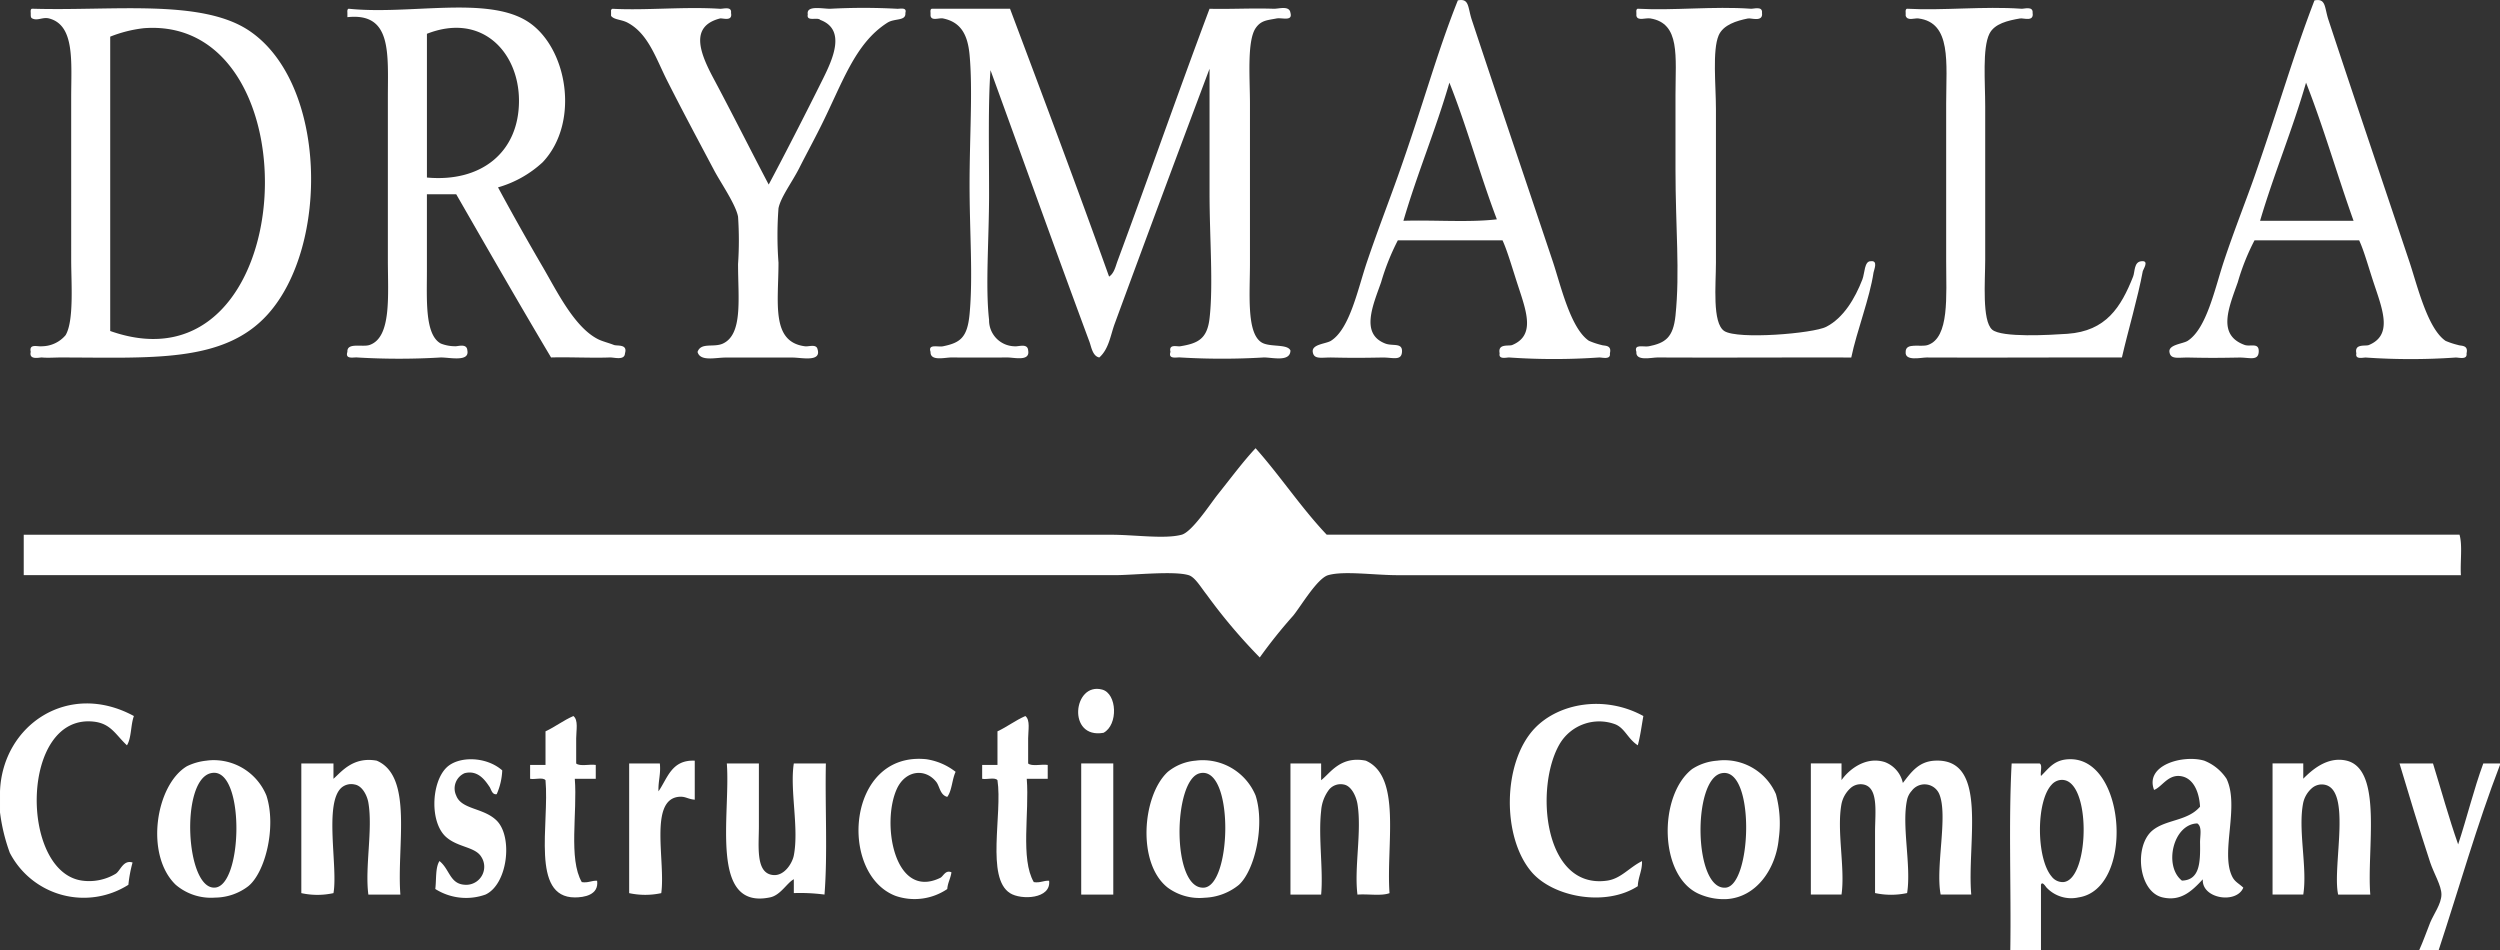 <svg xmlns="http://www.w3.org/2000/svg" width="263.037" height="100" viewBox="0 0 263.037 100">
  <rect x="0" y="0" width="263.037" height="100" fill="#333333" stroke="none"/>
  <g id="Group_7" data-name="Group 7" transform="translate(-374.395 -403.714)">
    <g id="Group_3" data-name="Group 3" transform="translate(377.596 404.581)">
      <g id="Group_2" data-name="Group 2" transform="translate(0 0)">
        <path id="Path_1" data-name="Path 1" d="M402.794,407.561c8.114,5.526,8.389,22.571,1.909,29.789-4.643,5.176-12.26,4.554-21.87,4.554-.515,0-1.261.058-1.9,0-.222-.027-1.394.324-1.181-.59-.2-.914.75-.519,1.181-.59a3.294,3.294,0,0,0,2.486-1.167c.9-1.5.59-5.5.59-7.932V414.6c0-3.817.413-7.666-2.344-8.372-.692-.16-1.2.289-1.762,0-.182-.084-.142-.324-.151-.581-.013-.2-.027-.417.151-.439C388.341,405.466,397.765,404.125,402.794,407.561Zm-14.679,31.556c20.148,7.116,21.906-33.282,3.52-31.857a13.709,13.709,0,0,0-3.52.888Z" transform="translate(-379.72 -405.158)" fill="#fff"/>
      </g>
    </g>
    <g id="Group_5" data-name="Group 5" transform="translate(410.896 404.505)">
      <g id="Group_4" data-name="Group 4" transform="translate(0 0)">
        <path id="Path_2" data-name="Path 2" d="M463.18,440.531c.355.138,1.474-.124,1.172.879-.035.79-1.141.417-1.611.439-1.8.071-4.261-.053-6.166,0-3.378-5.677-6.676-11.426-9.978-17.169h-3.085v8.07c0,3.063-.226,6.716,1.465,7.635a4.1,4.1,0,0,0,1.469.284c.275.049,1.278-.364,1.323.453.235,1.216-1.816.728-2.792.728a73.7,73.7,0,0,1-8.8,0c-.368-.04-1.3.235-1.03-.59-.062-1.03,1.607-.462,2.344-.728,2.322-.817,1.913-5.2,1.913-8.958V414.546c0-4.718.453-9.006-4.257-8.5v-.448c-.013-.2-.022-.413.142-.439,6.37.661,14.515-1.38,18.794,1.327,4.212,2.668,5.575,10.622,1.611,14.821a11.6,11.6,0,0,1-4.7,2.646c1.389,2.579,2.992,5.437,4.7,8.363,1.491,2.548,3.346,6.4,5.872,7.635C462.013,440.167,462.656,440.323,463.18,440.531ZM453.2,414.839c0-5.1-3.9-9.313-9.686-7.044v15.123C449.194,423.442,453.2,420.286,453.2,414.839Z" transform="translate(-435.096 -405.03)" fill="#fff"/>
      </g>
    </g>
    <path id="Path_3" data-name="Path 3" d="M803.034,537.292c-1,2.717-1.722,5.717-2.646,8.514-.968-2.752-1.767-5.668-2.646-8.514h-3.524c.906,3,2.024,6.765,3.231,10.418.391,1.172,1.19,2.455,1.181,3.378-.009.977-.808,2.042-1.181,2.939-.408,1.025-.719,1.935-1.172,2.939h2.051c2.148-6.521,4.057-13.281,6.463-19.527v-.146Z" transform="translate(-167.36 -53.251)" fill="#fff"/>
    <path id="Path_4" data-name="Path 4" d="M761.867,440.01c-2.921-1.052-1.687-3.884-.728-6.6A23.631,23.631,0,0,1,762.9,429h11.008c.524,1.114,1,2.894,1.606,4.7.941,2.8,1.864,5.3-.585,6.316-.355.151-1.545-.186-1.314.879-.151.7.746.413,1.021.439a68.342,68.342,0,0,0,9.392,0c.355-.027,1.278.289,1.181-.439.222-.923-.621-.763-.879-.879a8.193,8.193,0,0,1-1.323-.435c-1.927-1.3-3.01-5.957-3.826-8.372-2.894-8.656-5.664-16.8-8.5-25.4-.435-1.31-.24-2.3-1.474-2.051-2.166,5.611-3.649,10.875-6.3,18.492-.914,2.605-2.166,5.748-3.232,8.958-.95,2.863-1.811,7.089-3.817,8.372-.5.311-2.015.391-1.909,1.163.115.835.932.564,2.06.59,2.255.049,3.143.036,5.273,0,1.083-.013,2,.382,2.06-.59C763.4,439.709,762.471,440.219,761.867,440.01Zm6.454-27.6c1.838,4.674,3.285,9.735,5,14.537h-9.837C764.957,421.958,766.874,417.426,768.321,412.41Z" transform="translate(-151.296 0)" fill="#fff"/>
    <path id="Path_5" data-name="Path 5" d="M779.793,536.738c-2.051-.479-3.693,1.034-4.554,1.9v-1.611h-3.232v13.8h3.232c.453-2.832-.586-6.827,0-9.686a2.856,2.856,0,0,1,.9-1.5,1.6,1.6,0,0,1,1.021-.4c3.365,0,1.083,8.58,1.749,11.59h3.382C781.9,546.135,783.646,537.662,779.793,536.738Z" transform="translate(-158.506 -52.993)" fill="#fff"/>
    <path id="Path_6" data-name="Path 6" d="M732.614,431.751c-.8.058-.675,1.11-.879,1.62-1.274,3.218-2.845,5.726-6.9,6.015-1.811.124-6.938.426-7.927-.439-1.083-.95-.732-5.122-.732-7.342V415.456c0-2.557-.306-6.117.439-7.63.533-1.079,1.949-1.4,3.231-1.62.377-.058,1.474.382,1.318-.582.071-.75-.9-.413-1.172-.439-3.968-.28-8.31.209-12.038,0-.169.027-.16.235-.146.439v.3c.182.573.923.231,1.323.28,3.529.431,2.938,4.661,2.938,8.962v16.584c0,3.7.355,8.012-1.918,8.811-.75.266-2.357-.3-2.344.728-.1,1.017,1.611.59,2.2.59,6.814.036,14-.022,20.552,0,.648-2.823,1.673-6.268,2.2-9.1C732.8,432.608,733.47,431.644,732.614,431.751Z" transform="translate(-132.908 -0.551)" fill="#fff"/>
    <path id="Path_7" data-name="Path 7" d="M732.563,536.551c-1.8-.053-2.361.932-3.227,1.762-.093-.391.182-1.159-.146-1.318H726.25c-.337,6.267-.04,13.156-.142,19.673h3.227v-6.907c.031-.107.08-.146.133-.146.16,0,.391.373.453.439a3.562,3.562,0,0,0,3.374,1.034C739.1,550.209,738.35,536.746,732.563,536.551Zm-.879,12.926a1.462,1.462,0,0,1-1.234-.595c-1.616-1.913-1.647-7.9.009-9.654a1.491,1.491,0,0,1,.786-.471C734.68,538.056,734.542,549.268,731.684,549.477Z" transform="translate(-140.2 -52.955)" fill="#fff"/>
    <path id="Path_8" data-name="Path 8" d="M704.278,536.794c-1.687.08-2.477,1.176-3.374,2.348a3.035,3.035,0,0,0-1.9-2.2c-2.073-.652-3.857.883-4.554,1.9v-1.762h-3.227v13.8h3.227c.4-2.774-.528-6.72,0-9.544a3.086,3.086,0,0,1,.91-1.62,1.6,1.6,0,0,1,1.3-.431c1.731.226,1.318,2.938,1.318,4.989v6.45a8,8,0,0,0,3.374,0c.457-2.885-.6-7.1,0-9.832a2.056,2.056,0,0,1,.488-.928,1.681,1.681,0,0,1,2.894.342c.95,2.264-.417,7.63.146,10.573H708.1C707.624,545.419,709.968,536.519,704.278,536.794Z" transform="translate(-126.3 -53.047)" fill="#fff"/>
    <path id="Path_9" data-name="Path 9" d="M683.278,441.88c.581-2.8,1.935-6.205,2.344-8.949.044-.275.51-1.287-.289-1.181-.684-.036-.635,1.27-.883,1.909-.786,2.033-2.006,4.071-3.813,4.994-1.367.7-9.286,1.358-10.715.444-1.292-.839-.883-4.883-.883-7.2V415.758c0-2.508-.391-6.223.293-7.786.488-1.1,1.869-1.523,3.089-1.767.329-.058,1.6.417,1.465-.582.08-.75-.866-.413-1.172-.439-3.942-.28-8.15.209-11.9,0-.173.027-.16.235-.146.439v.3c.124.582.941.2,1.469.28,3.174.519,2.646,3.977,2.646,8.087v7.768c0,6.223.479,10.769,0,15.416-.24,2.3-1.07,2.876-2.792,3.222-.528.115-1.616-.289-1.323.59-.1,1.017,1.616.59,2.2.59C669.638,441.916,676.767,441.858,683.278,441.88Z" transform="translate(-114.102 -0.551)" fill="#fff"/>
    <path id="Path_10" data-name="Path 10" d="M672.089,536.722a5.1,5.1,0,0,0-.684.049,5.554,5.554,0,0,0-2.65.879c-3.613,2.8-3.52,11.492.888,13.214a6.446,6.446,0,0,0,2.686.475c3.258-.169,5.256-3.3,5.535-6.348a11.892,11.892,0,0,0-.293-4.692A5.925,5.925,0,0,0,672.089,536.722Zm.2,13.409c-3.391.315-3.529-11.43-.439-12.038a1.593,1.593,0,0,1,.289-.031C675.387,538.062,674.966,549.879,672.285,550.132Z" transform="translate(-116.319 -53.024)" fill="#fff"/>
    <path id="Path_11" data-name="Path 11" d="M649.678,529.028c1,.426,1.283,1.509,2.344,2.2.266-.963.4-2.042.586-3.081-4.066-2.233-8.913-1.367-11.452,1.314-3.387,3.6-3.44,11.474-.284,15.123,2.259,2.61,7.754,3.666,11.15,1.465.04-.986.471-1.589.444-2.637-1.367.684-2.215,1.846-3.671,2.055-6.7.954-7.643-9.854-4.989-14.386A4.834,4.834,0,0,1,649.678,529.028Z" transform="translate(-105.307 -49.097)" fill="#fff"/>
    <path id="Path_12" data-name="Path 12" d="M634.161,441.329c.351-.027,1.278.289,1.172-.439.231-.928-.617-.763-.879-.874a8.036,8.036,0,0,1-1.327-.444c-1.953-1.314-2.991-5.935-3.808-8.367-2.9-8.656-5.669-16.8-8.514-25.4-.439-1.318-.24-2.291-1.469-2.051-2.228,5.575-3.613,10.888-6.312,18.5-.928,2.614-2.135,5.735-3.227,8.953-.968,2.832-1.807,7.106-3.818,8.367-.524.324-2.019.351-1.908,1.167.115.839.923.564,2.05.59,2.264.049,3.156.036,5.287,0,1.079-.013,1.989.382,2.051-.59.071-1.017-.968-.577-1.753-.879-2.654-1.017-1.3-4.021-.444-6.45A24.484,24.484,0,0,1,613.023,429h11.013c.506,1.1,1.021,2.9,1.607,4.7.923,2.819,1.855,5.3-.586,6.316-.36.146-1.54-.186-1.323.874-.146.7.759.413,1.03.439A68.405,68.405,0,0,0,634.161,441.329Zm-20.552-14.382c1.46-5,3.387-9.535,4.838-14.537,1.847,4.625,3.214,9.712,4.994,14.382C620.458,427.143,616.836,426.841,613.609,426.947Z" transform="translate(-91.554 -0.001)" fill="#fff"/>
    <path id="Path_13" data-name="Path 13" d="M608.1,536.74c-2.686-.533-3.755,1.336-4.7,2.055v-1.762h-3.227v13.8H603.4c.24-2.575-.311-6.072,0-8.807a4.17,4.17,0,0,1,.848-2.259,1.583,1.583,0,0,1,1.5-.524c.879.129,1.358,1.354,1.474,2.051.471,2.885-.359,6.707,0,9.539,1.092-.089,2.521.169,3.373-.155C610.23,545.564,611.9,538.417,608.1,536.74Z" transform="translate(-90.002 -52.992)" fill="#fff"/>
    <path id="Path_14" data-name="Path 14" d="M571.958,440.271c-1.545-1.052-1.176-5.078-1.176-8.358V415.174c0-2.654-.324-6.552.59-7.928.573-.848,1.234-.839,2.206-1.03.568-.111,1.718.342,1.465-.586-.106-.808-1.229-.417-1.767-.435-2.255-.08-4.728.058-6.747,0-3.3,8.789-6.5,17.973-9.69,26.566-.2.542-.342,1.265-.879,1.616-3.391-9.481-6.907-18.825-10.422-28.182h-8.221c-.164.018-.16.231-.142.435v.3c.1.582.883.2,1.314.284,1.926.391,2.6,1.78,2.792,3.822.346,3.693,0,8.665,0,13.645,0,5.069.373,9.694,0,13.649-.235,2.486-1,3.009-2.792,3.378-.519.111-1.611-.289-1.314.59-.036,1.008,1.478.586,2.2.586,2.082.013,3.937.013,5.873,0,.755,0,2.406.439,2.2-.724-.049-.83-1.048-.382-1.469-.453a2.737,2.737,0,0,1-2.646-2.787c-.4-3.5,0-8.465,0-13.206,0-4.9-.106-9.659.151-13.059,3.445,9.472,6.969,19.313,10.423,28.613.182.51.329,1.491,1.025,1.616,1.008-.892,1.176-2.335,1.611-3.524,3.294-8.967,6.689-18.075,9.987-26.855v13.063c0,4.745.408,9.672,0,13.2-.248,2.17-1.23,2.637-3.085,2.938-.3.062-1.238-.289-1.025.59-.275.821.661.546,1.025.586a73.768,73.768,0,0,0,8.807,0c.91,0,2.761.5,2.792-.724C574.737,440.409,572.789,440.848,571.958,440.271Z" transform="translate(-64.873 -0.559)" fill="#fff"/>
    <path id="Path_15" data-name="Path 15" d="M581,536.715a5.38,5.38,0,0,0-.843.049,5.315,5.315,0,0,0-2.934,1.181c-2.677,2.481-3.267,9.623,0,12.18a5.638,5.638,0,0,0,3.88,1.061,6.052,6.052,0,0,0,3.609-1.358c1.678-1.54,2.752-6.268,1.758-9.388A6.031,6.031,0,0,0,581,536.715Zm.035,13.409c-3.44.244-3.267-11.377-.439-12.033a1.262,1.262,0,0,1,.337-.044C584.206,538.047,583.877,549.925,581.032,550.125Z" transform="translate(-79.964 -53.017)" fill="#fff"/>
    <path id="Path_16" data-name="Path 16" d="M563.566,551.089h3.374v-13.8h-3.374Z" transform="translate(-75.411 -53.251)" fill="#fff"/>
    <path id="Path_17" data-name="Path 17" d="M565.552,524.31c-3.054-.812-3.71,5.225.146,4.55C567.261,528.034,567.133,524.727,565.552,524.31Z" transform="translate(-75.198 -48.044)" fill="#fff"/>
    <path id="Path_18" data-name="Path 18" d="M551.667,546.464c-1.425-2.455-.453-7.293-.741-10.871h2.206v-1.46c-.644-.1-1.66.182-2.06-.151v-2.646c0-.83.244-1.927-.293-2.348-1.057.462-1.9,1.127-2.934,1.611v3.533h-1.611v1.46c.493.1,1.363-.191,1.611.151.537,3.551-1.234,10.272,1.323,11.882,1.154.741,4.346.626,4.11-1.309C552.675,546.291,552.355,546.566,551.667,546.464Z" transform="translate(-68.501 -49.938)" fill="#fff"/>
    <path id="Path_19" data-name="Path 19" d="M532.76,538.883c.382.457.4,1.4,1.176,1.6.5-.661.5-1.842.879-2.636a6.562,6.562,0,0,0-3.081-1.327c-8.394-.857-9.268,12.082-3.231,14.382a6.135,6.135,0,0,0,5.433-.724c.053-.679.355-1.123.439-1.762-.639-.275-.852.431-1.176.586-4.842,2.353-6.232-5.793-4.549-9.4C529.556,537.68,531.6,537.453,532.76,538.883Z" transform="translate(-59.875 -52.925)" fill="#fff"/>
    <path id="Path_20" data-name="Path 20" d="M503.023,440.981c-.133-.577-.941-.24-1.318-.3-3.6-.462-2.788-4.576-2.788-8.8a38.243,38.243,0,0,1,0-5.721c.235-1.181,1.434-2.743,2.2-4.261.688-1.363,1.474-2.805,2.2-4.257,2.322-4.612,3.6-8.8,7.049-11,.763-.5,1.984-.151,1.9-1.034.2-.644-.6-.413-.874-.439a65.481,65.481,0,0,0-7.049,0c-.826,0-2.526-.391-2.344.59-.173.812,1.021.249,1.314.582,2.726,1.017,1.332,4.079.3,6.166-1.767,3.56-4.239,8.385-5.726,11.155-1.673-3.169-3.951-7.7-5.873-11.292-1.416-2.677-2.393-5.358.737-6.179.275-.071,1.358.368,1.172-.582.1-.741-.839-.413-1.172-.439-3.742-.24-7.764.186-11.3,0-.111.036-.173.12-.151.289v.453c.315.431,1.11.373,1.762.732,2.135,1.141,2.947,3.7,4.106,6.015,1.585,3.143,3.391,6.516,4.994,9.539.67,1.261,2.268,3.569,2.5,4.847a36.407,36.407,0,0,1,0,4.985c0,3.609.533,7.4-1.611,8.372-.972.435-2.295-.164-2.65.874.275,1.03,1.878.59,2.943.59h7.04C501.332,441.86,503.462,442.384,503.023,440.981Z" transform="translate(-42.613 -0.532)" fill="#fff"/>
    <path id="Path_21" data-name="Path 21" d="M511.933,537.292H508.56c-.435,2.805.559,6.792,0,9.681-.155.8-1,2.2-2.206,2.055-1.833-.2-1.469-3.01-1.469-5.131v-6.605h-3.373c.413,5.358-1.891,15.443,4.554,14.089,1.1-.226,1.767-1.518,2.495-1.909v1.46a19.72,19.72,0,0,1,3.227.155C512.129,546.792,511.836,541.838,511.933,537.292Z" transform="translate(-50.644 -53.251)" fill="#fff"/>
    <path id="Path_22" data-name="Path 22" d="M487.561,540.021c-.044-1.074.262-1.793.142-2.934h-3.227v13.645a8.023,8.023,0,0,0,3.378,0c.457-3.311-1.278-9.7,1.762-10.125.781-.1.959.222,1.762.293v-4.105C488.924,536.688,488.524,538.641,487.561,540.021Z" transform="translate(-43.884 -53.047)" fill="#fff"/>
    <path id="Path_23" data-name="Path 23" d="M472.582,546.464c-1.42-2.455-.453-7.293-.737-10.871h2.206v-1.46c-.644-.1-1.66.182-2.06-.151v-2.646c0-.83.249-1.927-.293-2.348-1.061.462-1.9,1.127-2.934,1.611v3.533h-1.62v1.46c.5.1,1.367-.191,1.62.151.417,4.608-1.571,12.322,3.081,12.331.959,0,2.552-.24,2.348-1.757C473.585,546.291,473.27,546.566,472.582,546.464Z" transform="translate(-36.973 -49.938)" fill="#fff"/>
    <path id="Path_24" data-name="Path 24" d="M452.687,540.376a1.753,1.753,0,0,1,.879-2.352c1.452-.377,2.211.83,2.646,1.464.151.24.266.839.737.741a6.921,6.921,0,0,0,.582-2.5c-1.7-1.5-4.621-1.518-5.868-.293-1.607,1.571-1.784,5.819,0,7.337,1.243,1.07,3.032.994,3.667,2.06a1.9,1.9,0,0,1-1.465,2.93c-1.86.084-1.8-1.594-2.939-2.495-.444.684-.315,1.935-.439,2.939a6.056,6.056,0,0,0,5.282.586c2.335-1.083,2.9-6.055,1.181-7.777C455.563,541.637,453.246,541.872,452.687,540.376Z" transform="translate(-30.292 -52.958)" fill="#fff"/>
    <path id="Path_25" data-name="Path 25" d="M435.045,536.753c-2.5-.448-3.711,1.176-4.55,1.908V537.05h-3.382v13.64a7.9,7.9,0,0,0,3.382,0c.488-2.712-1.025-9.513.87-11.119a1.581,1.581,0,0,1,1.332-.315c.835.12,1.341,1.176,1.469,1.909.484,2.814-.377,6.792,0,9.681h3.369C437.14,545.719,438.911,538.409,435.045,536.753Z" transform="translate(-21.014 -53.006)" fill="#fff"/>
    <path id="Path_26" data-name="Path 26" d="M408.1,536.715a5.218,5.218,0,0,0-1.012.049,6.081,6.081,0,0,0-2.06.586c-3.289,1.97-4.448,9.33-1.172,12.477a5.717,5.717,0,0,0,4.146,1.345,5.823,5.823,0,0,0,3.485-1.2c1.793-1.456,2.978-6.237,1.909-9.53A6,6,0,0,0,408.1,536.715Zm-.133,13.405c-3.067.2-3.658-11.226-.444-12.033a1.461,1.461,0,0,1,.51-.04C411.136,538.406,410.82,549.951,407.971,550.12Z" transform="translate(-10.968 -53.017)" fill="#fff"/>
    <path id="Path_27" data-name="Path 27" d="M384.231,528.7c1.838.191,2.335,1.4,3.52,2.495.488-.795.386-2.166.732-3.081-6.885-3.746-13.823.932-14.089,7.923v2.206a19.354,19.354,0,0,0,1.03,4.257,8.761,8.761,0,0,0,12.478,3.369,14.084,14.084,0,0,1,.439-2.344c-.972-.311-1.278.852-1.762,1.176a5.44,5.44,0,0,1-3.524.732C376.449,544.559,376.5,527.882,384.231,528.7Z" transform="translate(0.001 -49.062)" fill="#fff"/>
    <path id="Path_28" data-name="Path 28" d="M634.827,491.229H515.64c-2.69-2.841-4.883-6.174-7.484-9.1-1.309,1.4-2.49,3-3.964,4.847-.781.972-2.712,3.96-3.818,4.257-1.793.475-4.914,0-7.488,0H378.547v4.253H493.331c1.988,0,6.214-.471,7.777,0,.675.2,1.27,1.252,1.909,2.06a58.266,58.266,0,0,0,5.579,6.6,52.182,52.182,0,0,1,3.52-4.4c.79-.968,2.526-3.924,3.671-4.257,1.66-.479,4.829,0,7.342,0H634.974C634.885,494.1,635.156,492.365,634.827,491.229Z" transform="translate(-1.655 -31.257)" fill="#fff"/>
    <path id="Path_29" data-name="Path 29" d="M758.575,548.854c-1.243-2.535.8-7.36-.586-10.267a5.007,5.007,0,0,0-2.353-1.909c-2.211-.648-6.268.453-5.273,3.081.8-.3,1.4-1.536,2.637-1.469,1.4.084,2.1,1.523,2.2,3.227-1.3,1.531-3.578,1.332-5,2.5-1.971,1.629-1.492,6.445,1.039,7.044,1.909.448,3.063-.612,4.252-1.9-.133,2.055,3.551,2.623,4.261.879C759.232,549.555,758.859,549.436,758.575,548.854Zm-5.282.444c-1.935-1.518-.941-5.944,1.616-6.015.542.337.275,1.345.293,2.055C755.237,547.443,755.157,549.245,753.293,549.3Z" transform="translate(-149.328 -52.932)" fill="#fff"/>
  </g>
</svg>
